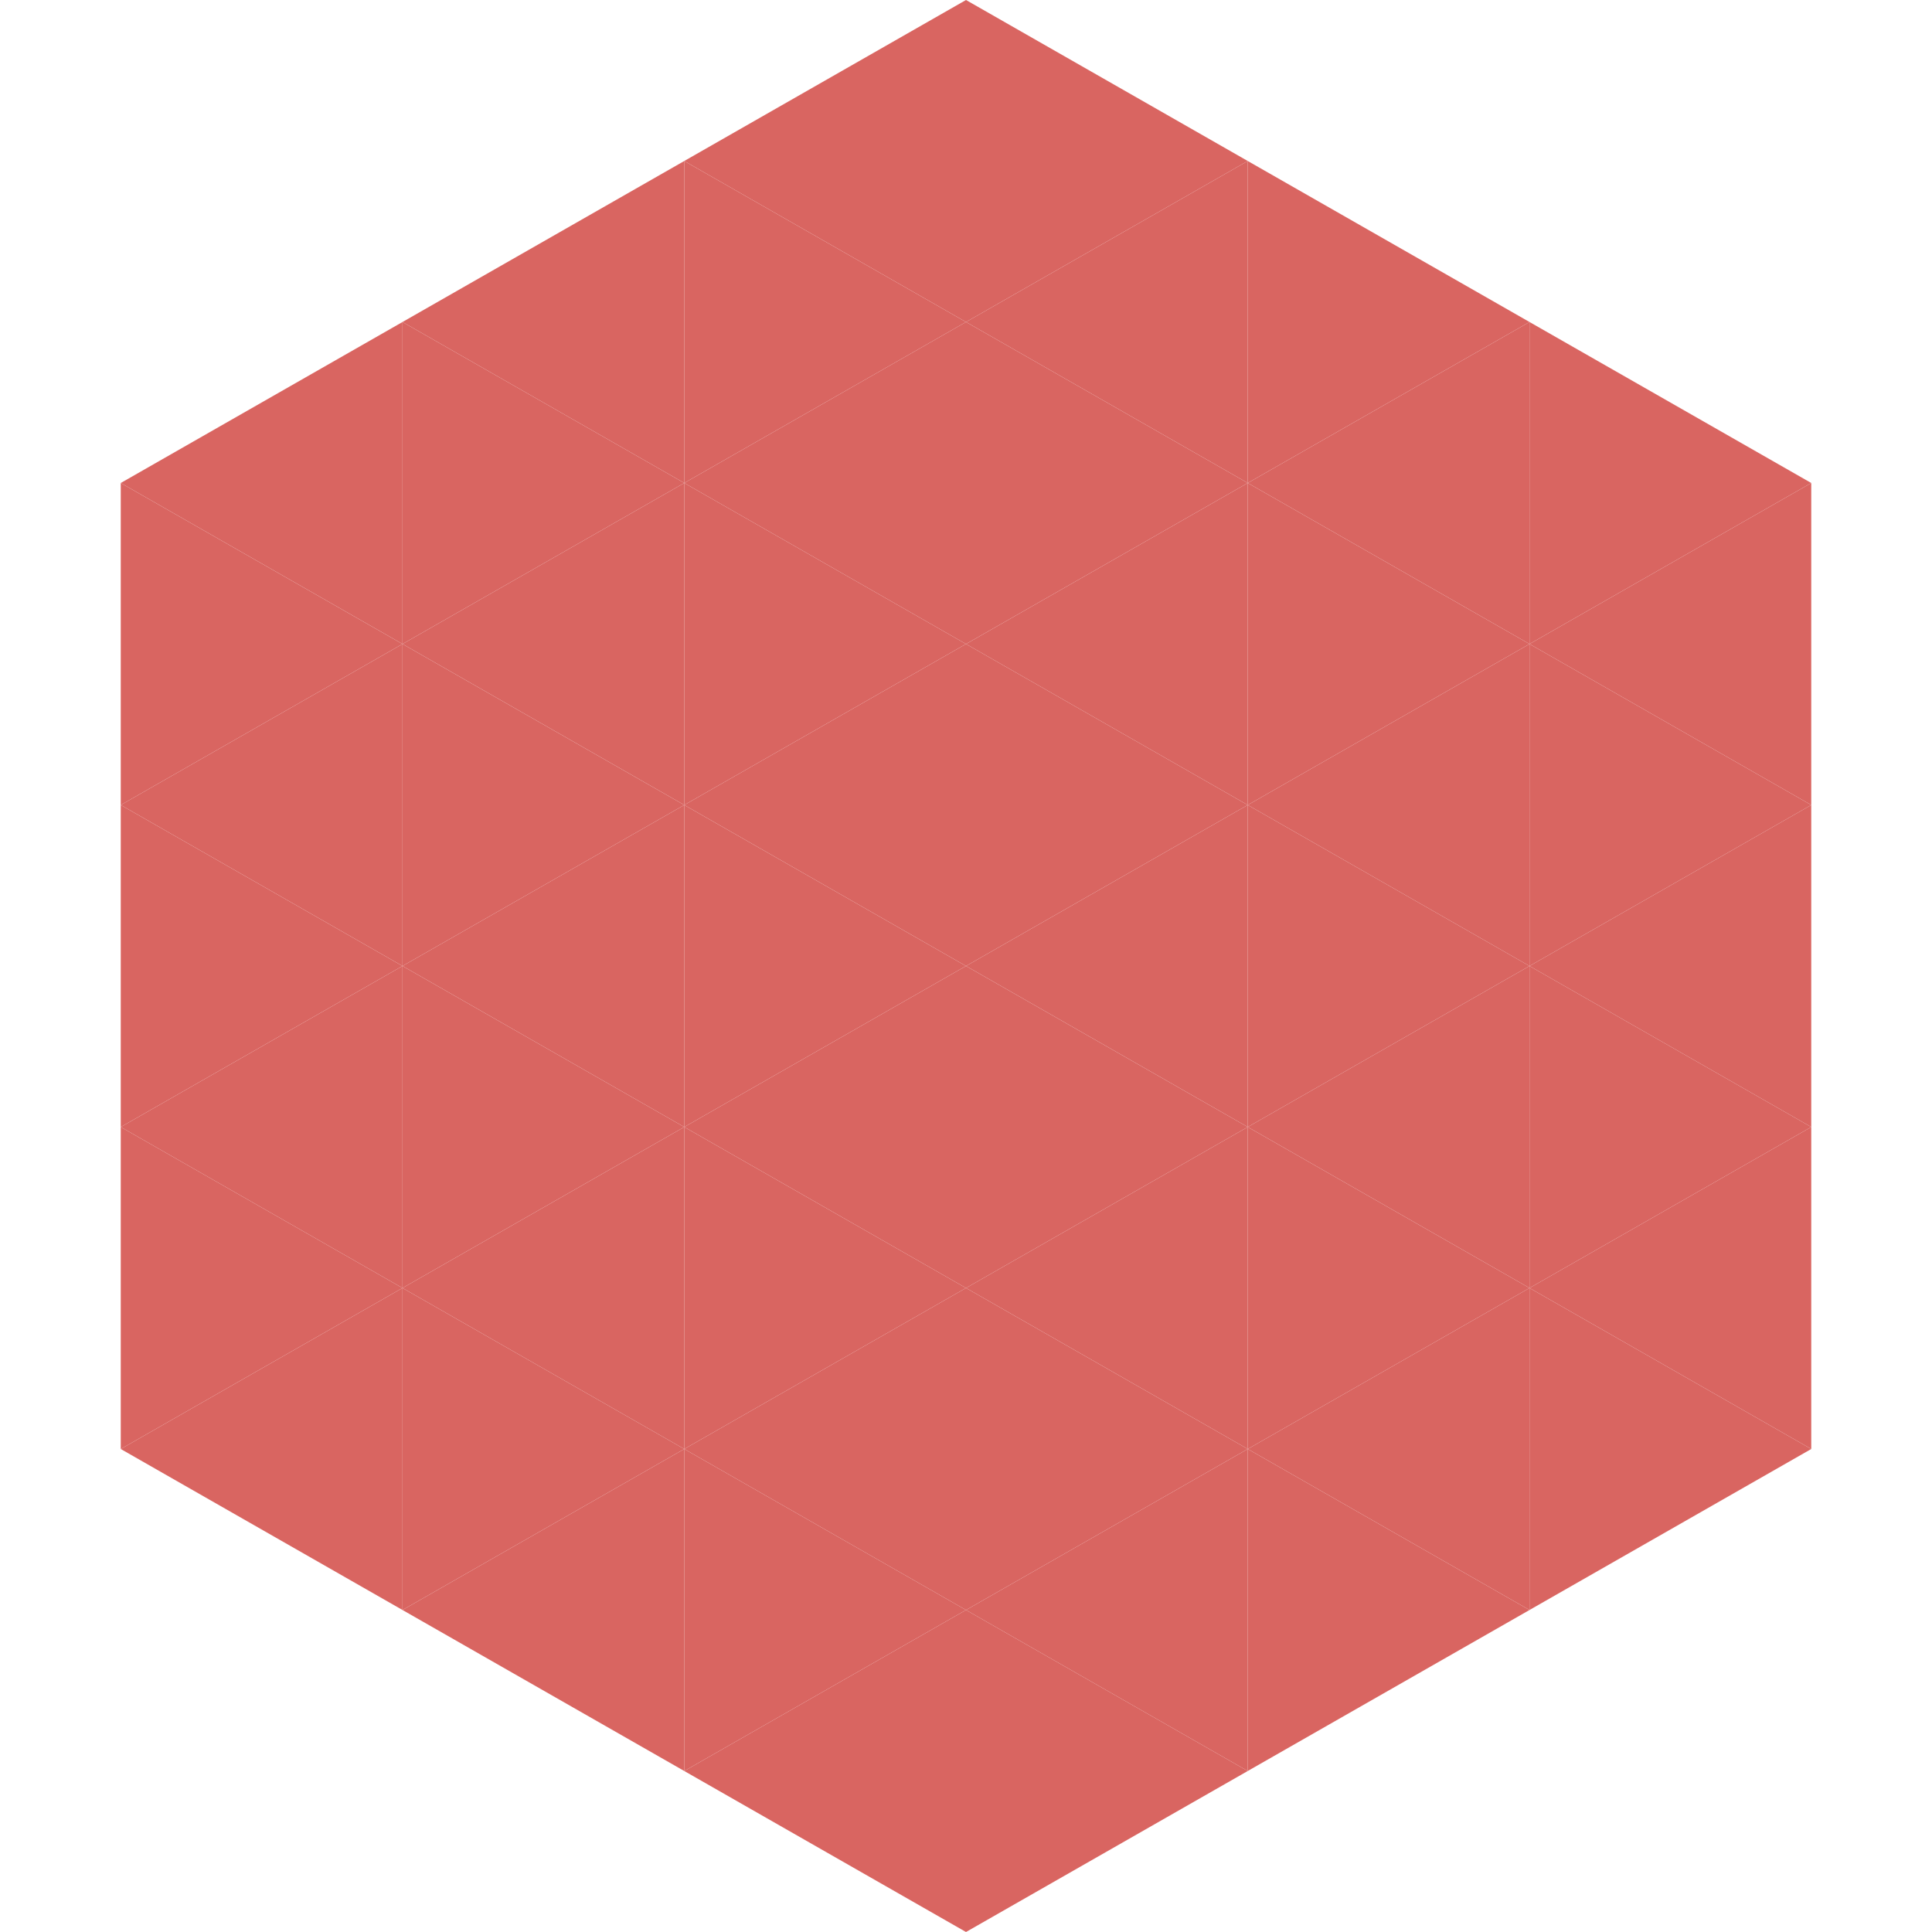 <?xml version="1.0"?>
<!-- Generated by SVGo -->
<svg width="240" height="240"
     xmlns="http://www.w3.org/2000/svg"
     xmlns:xlink="http://www.w3.org/1999/xlink">
<polygon points="50,40 15,60 50,80" style="fill:rgb(217,101,97)" />
<polygon points="190,40 225,60 190,80" style="fill:rgb(217,101,97)" />
<polygon points="15,60 50,80 15,100" style="fill:rgb(217,101,97)" />
<polygon points="225,60 190,80 225,100" style="fill:rgb(217,101,97)" />
<polygon points="50,80 15,100 50,120" style="fill:rgb(217,101,97)" />
<polygon points="190,80 225,100 190,120" style="fill:rgb(217,101,97)" />
<polygon points="15,100 50,120 15,140" style="fill:rgb(217,101,97)" />
<polygon points="225,100 190,120 225,140" style="fill:rgb(217,101,97)" />
<polygon points="50,120 15,140 50,160" style="fill:rgb(217,101,97)" />
<polygon points="190,120 225,140 190,160" style="fill:rgb(217,101,97)" />
<polygon points="15,140 50,160 15,180" style="fill:rgb(217,101,97)" />
<polygon points="225,140 190,160 225,180" style="fill:rgb(217,101,97)" />
<polygon points="50,160 15,180 50,200" style="fill:rgb(217,101,97)" />
<polygon points="190,160 225,180 190,200" style="fill:rgb(217,101,97)" />
<polygon points="15,180 50,200 15,220" style="fill:rgb(255,255,255); fill-opacity:0" />
<polygon points="225,180 190,200 225,220" style="fill:rgb(255,255,255); fill-opacity:0" />
<polygon points="50,0 85,20 50,40" style="fill:rgb(255,255,255); fill-opacity:0" />
<polygon points="190,0 155,20 190,40" style="fill:rgb(255,255,255); fill-opacity:0" />
<polygon points="85,20 50,40 85,60" style="fill:rgb(217,101,97)" />
<polygon points="155,20 190,40 155,60" style="fill:rgb(217,101,97)" />
<polygon points="50,40 85,60 50,80" style="fill:rgb(217,101,97)" />
<polygon points="190,40 155,60 190,80" style="fill:rgb(217,101,97)" />
<polygon points="85,60 50,80 85,100" style="fill:rgb(217,101,97)" />
<polygon points="155,60 190,80 155,100" style="fill:rgb(217,101,97)" />
<polygon points="50,80 85,100 50,120" style="fill:rgb(217,101,97)" />
<polygon points="190,80 155,100 190,120" style="fill:rgb(217,101,97)" />
<polygon points="85,100 50,120 85,140" style="fill:rgb(217,101,97)" />
<polygon points="155,100 190,120 155,140" style="fill:rgb(217,101,97)" />
<polygon points="50,120 85,140 50,160" style="fill:rgb(217,101,97)" />
<polygon points="190,120 155,140 190,160" style="fill:rgb(217,101,97)" />
<polygon points="85,140 50,160 85,180" style="fill:rgb(217,101,97)" />
<polygon points="155,140 190,160 155,180" style="fill:rgb(217,101,97)" />
<polygon points="50,160 85,180 50,200" style="fill:rgb(217,101,97)" />
<polygon points="190,160 155,180 190,200" style="fill:rgb(217,101,97)" />
<polygon points="85,180 50,200 85,220" style="fill:rgb(217,101,97)" />
<polygon points="155,180 190,200 155,220" style="fill:rgb(217,101,97)" />
<polygon points="120,0 85,20 120,40" style="fill:rgb(217,101,97)" />
<polygon points="120,0 155,20 120,40" style="fill:rgb(217,101,97)" />
<polygon points="85,20 120,40 85,60" style="fill:rgb(217,101,97)" />
<polygon points="155,20 120,40 155,60" style="fill:rgb(217,101,97)" />
<polygon points="120,40 85,60 120,80" style="fill:rgb(217,101,97)" />
<polygon points="120,40 155,60 120,80" style="fill:rgb(217,101,97)" />
<polygon points="85,60 120,80 85,100" style="fill:rgb(217,101,97)" />
<polygon points="155,60 120,80 155,100" style="fill:rgb(217,101,97)" />
<polygon points="120,80 85,100 120,120" style="fill:rgb(217,101,97)" />
<polygon points="120,80 155,100 120,120" style="fill:rgb(217,101,97)" />
<polygon points="85,100 120,120 85,140" style="fill:rgb(217,101,97)" />
<polygon points="155,100 120,120 155,140" style="fill:rgb(217,101,97)" />
<polygon points="120,120 85,140 120,160" style="fill:rgb(217,101,97)" />
<polygon points="120,120 155,140 120,160" style="fill:rgb(217,101,97)" />
<polygon points="85,140 120,160 85,180" style="fill:rgb(217,101,97)" />
<polygon points="155,140 120,160 155,180" style="fill:rgb(217,101,97)" />
<polygon points="120,160 85,180 120,200" style="fill:rgb(217,101,97)" />
<polygon points="120,160 155,180 120,200" style="fill:rgb(217,101,97)" />
<polygon points="85,180 120,200 85,220" style="fill:rgb(217,101,97)" />
<polygon points="155,180 120,200 155,220" style="fill:rgb(217,101,97)" />
<polygon points="120,200 85,220 120,240" style="fill:rgb(217,101,97)" />
<polygon points="120,200 155,220 120,240" style="fill:rgb(217,101,97)" />
<polygon points="85,220 120,240 85,260" style="fill:rgb(255,255,255); fill-opacity:0" />
<polygon points="155,220 120,240 155,260" style="fill:rgb(255,255,255); fill-opacity:0" />
</svg>
